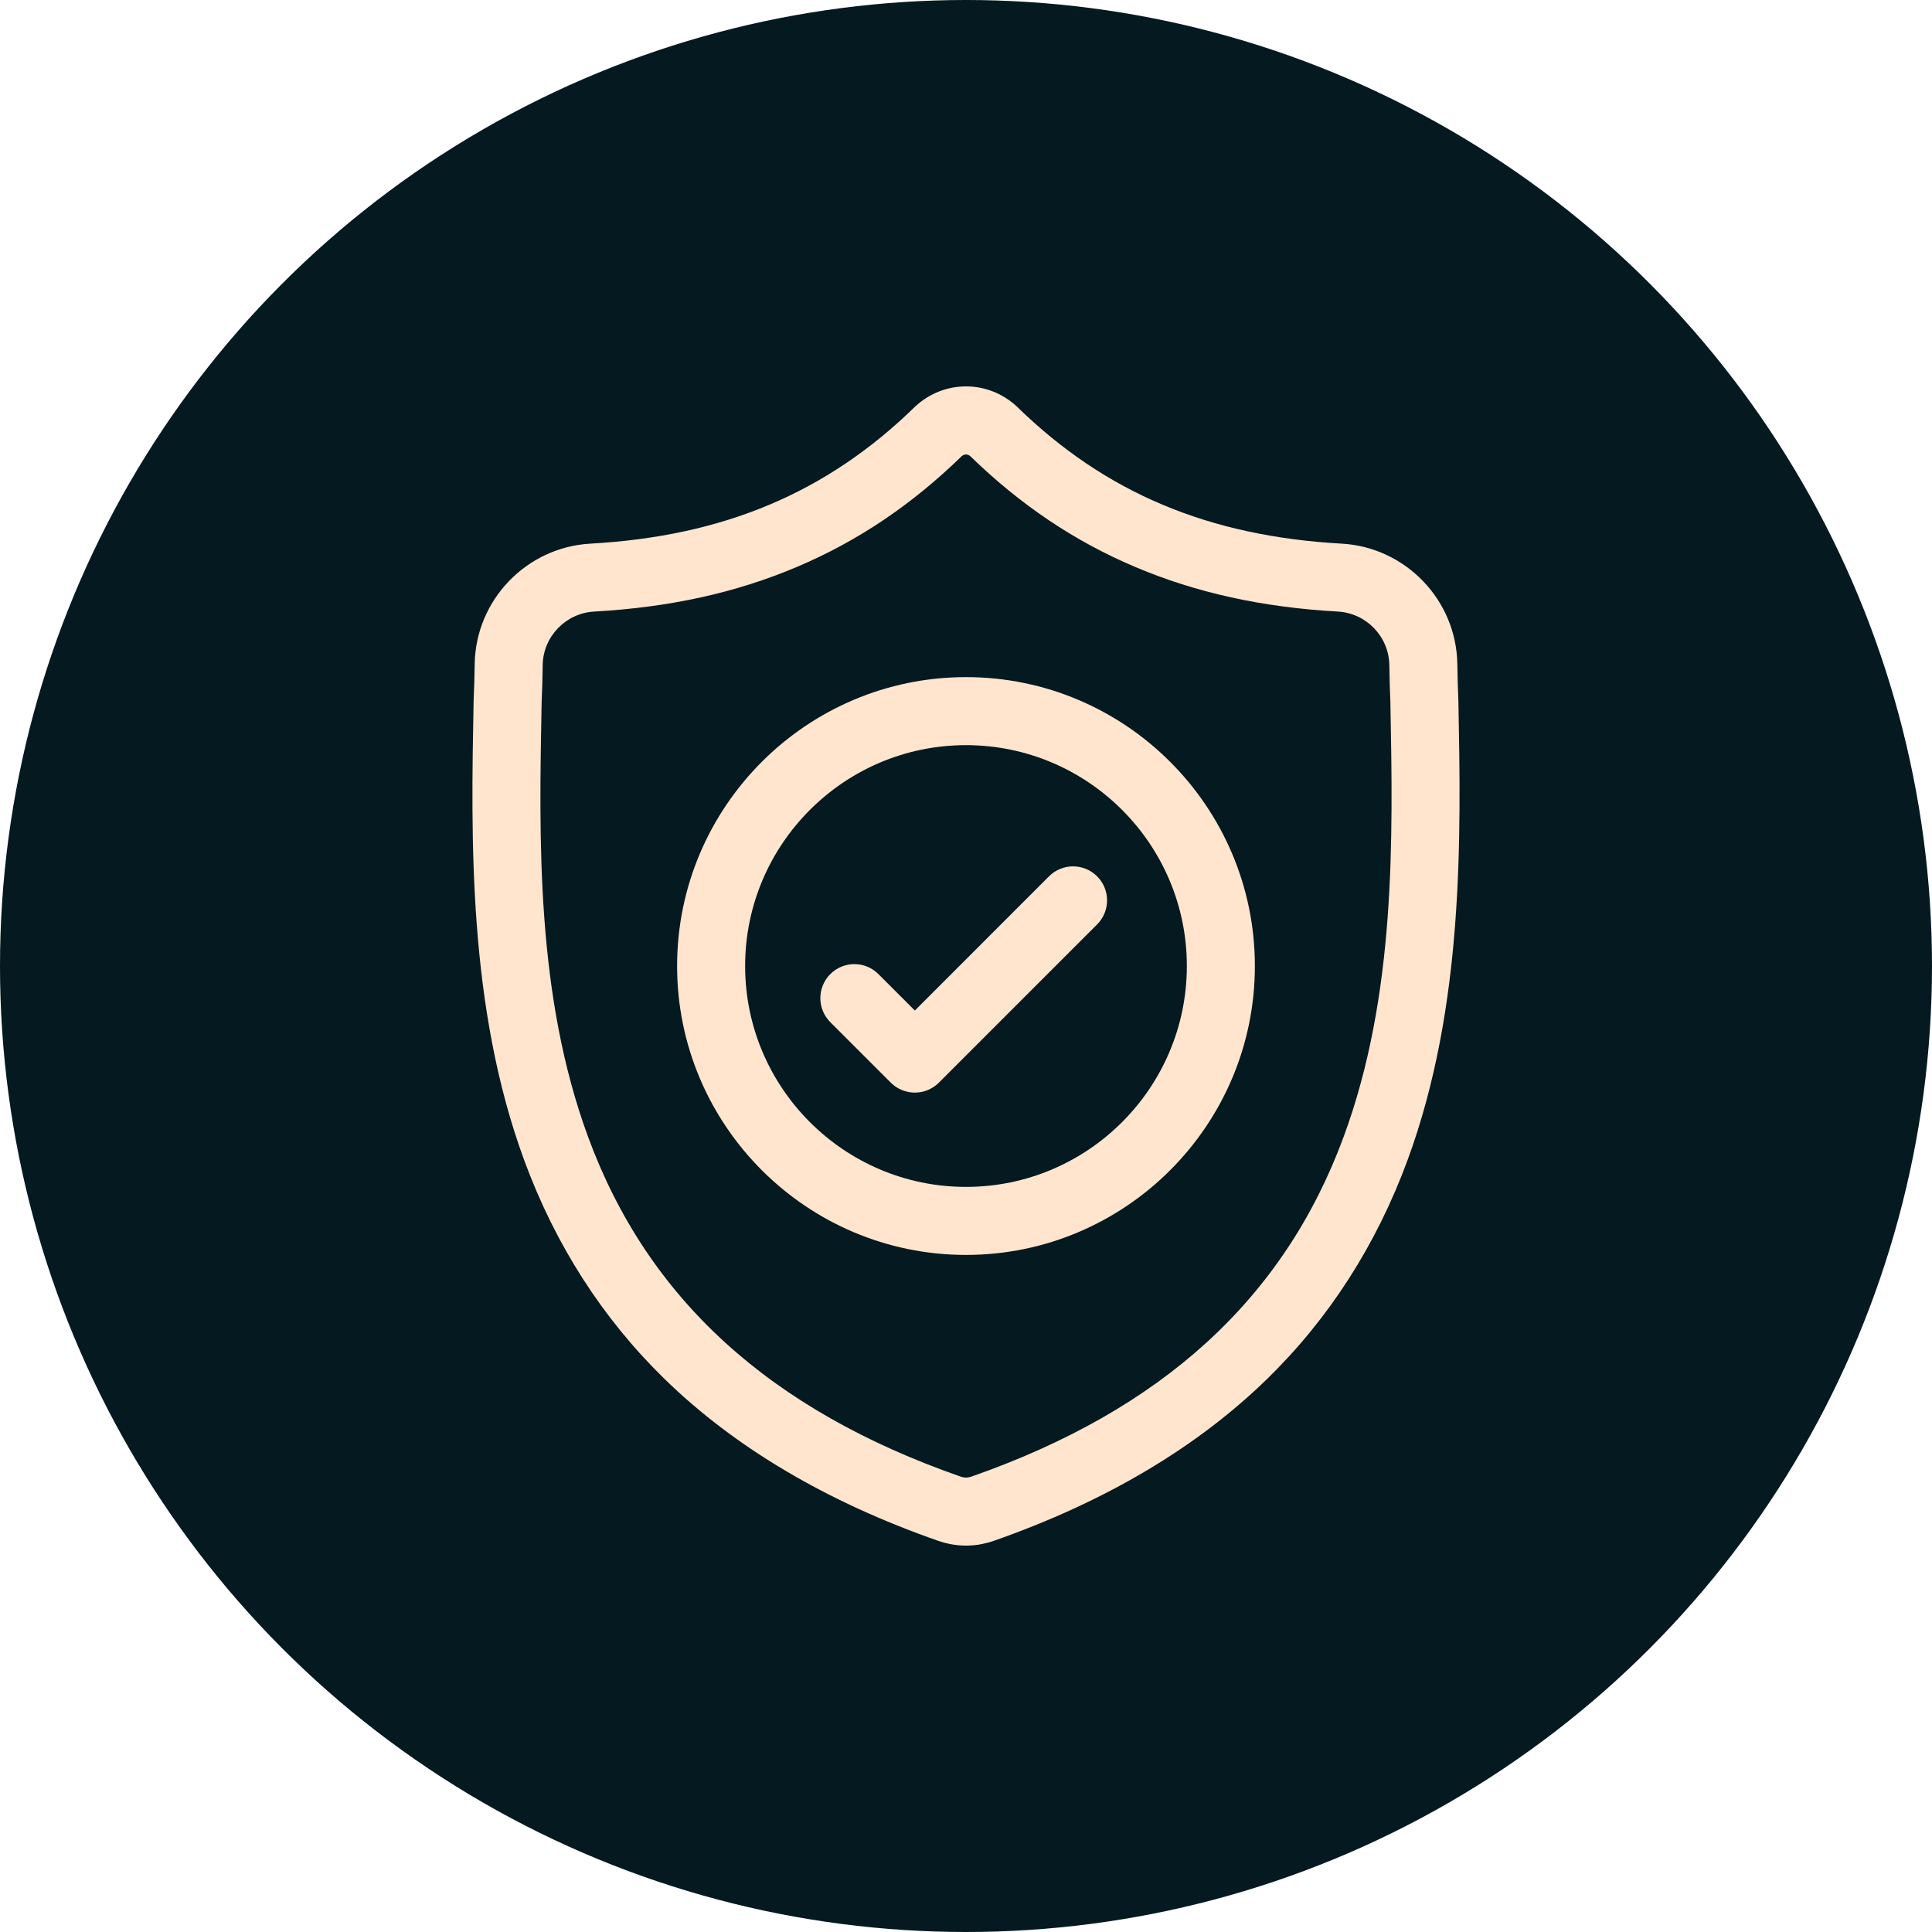 <?xml version="1.0" encoding="utf-8"?>
<svg xmlns="http://www.w3.org/2000/svg" width="90" height="90" viewBox="0 0 90 90" fill="none">
<circle cx="45" cy="45" r="45" fill="#051921"/>
<g clip-path="url(#clip0_3103_195)">
<path d="M67.938 32.651L67.936 32.609C67.913 32.091 67.897 31.542 67.888 30.931C67.844 27.954 65.477 25.491 62.499 25.325C56.29 24.978 51.487 22.954 47.384 18.954L47.349 18.92C46.01 17.693 43.991 17.693 42.652 18.92L42.617 18.954C38.513 22.954 33.71 24.978 27.502 25.325C24.524 25.491 22.157 27.954 22.113 30.932C22.104 31.538 22.088 32.087 22.064 32.609L22.062 32.707C21.941 39.038 21.791 46.917 24.427 54.069C25.876 58.002 28.071 61.42 30.951 64.231C34.23 67.431 38.526 69.972 43.717 71.782C43.886 71.841 44.062 71.889 44.241 71.924C44.493 71.975 44.746 72 45 72C45.254 72 45.508 71.975 45.76 71.924C45.939 71.889 46.116 71.84 46.285 71.781C51.471 69.968 55.762 67.425 59.038 64.226C61.916 61.415 64.112 57.995 65.562 54.062C68.208 46.889 68.058 38.994 67.938 32.651ZM62.589 52.965C59.809 60.503 54.134 65.68 45.24 68.79C45.208 68.801 45.174 68.81 45.139 68.817C45.047 68.835 44.954 68.835 44.861 68.817C44.826 68.81 44.792 68.801 44.761 68.79C35.857 65.685 30.178 60.512 27.4 52.974C24.971 46.381 25.108 39.148 25.23 32.768L25.231 32.732C25.256 32.184 25.272 31.61 25.281 30.978C25.301 29.656 26.354 28.562 27.678 28.489C31.192 28.293 34.278 27.614 37.114 26.413C39.947 25.214 42.462 23.524 44.804 21.247C44.923 21.146 45.078 21.146 45.196 21.247C47.539 23.524 50.054 25.214 52.886 26.413C55.722 27.614 58.809 28.293 62.323 28.489C63.647 28.562 64.7 29.656 64.72 30.979C64.729 31.613 64.746 32.188 64.77 32.732C64.891 39.12 65.026 46.359 62.589 52.965Z" fill="#FFE5CD"/>
<path d="M45 31.543C37.579 31.543 31.542 37.581 31.542 45.001C31.542 52.422 37.579 58.459 45 58.459C52.42 58.459 58.457 52.422 58.457 45.001C58.457 37.581 52.42 31.543 45 31.543ZM45 55.29C39.326 55.29 34.711 50.674 34.711 45.001C34.711 39.327 39.326 34.712 45 34.712C50.673 34.712 55.288 39.327 55.288 45.001C55.288 50.674 50.673 55.29 45 55.29Z" fill="#FFE5CD"/>
<path d="M48.867 40.823L42.617 47.074L40.92 45.377C40.301 44.758 39.298 44.758 38.679 45.377C38.061 45.996 38.061 46.999 38.679 47.617L41.496 50.434C41.806 50.744 42.211 50.898 42.617 50.898C43.022 50.898 43.427 50.744 43.737 50.434L51.108 43.063C51.726 42.444 51.726 41.441 51.108 40.823C50.489 40.204 49.486 40.204 48.867 40.823Z" fill="#FFE5CD"/>
</g>
<defs>
<clipPath id="clip0_3103_195">
<rect width="54" height="54" fill="white" transform="translate(18 18)"/>
</clipPath>
</defs>
</svg>